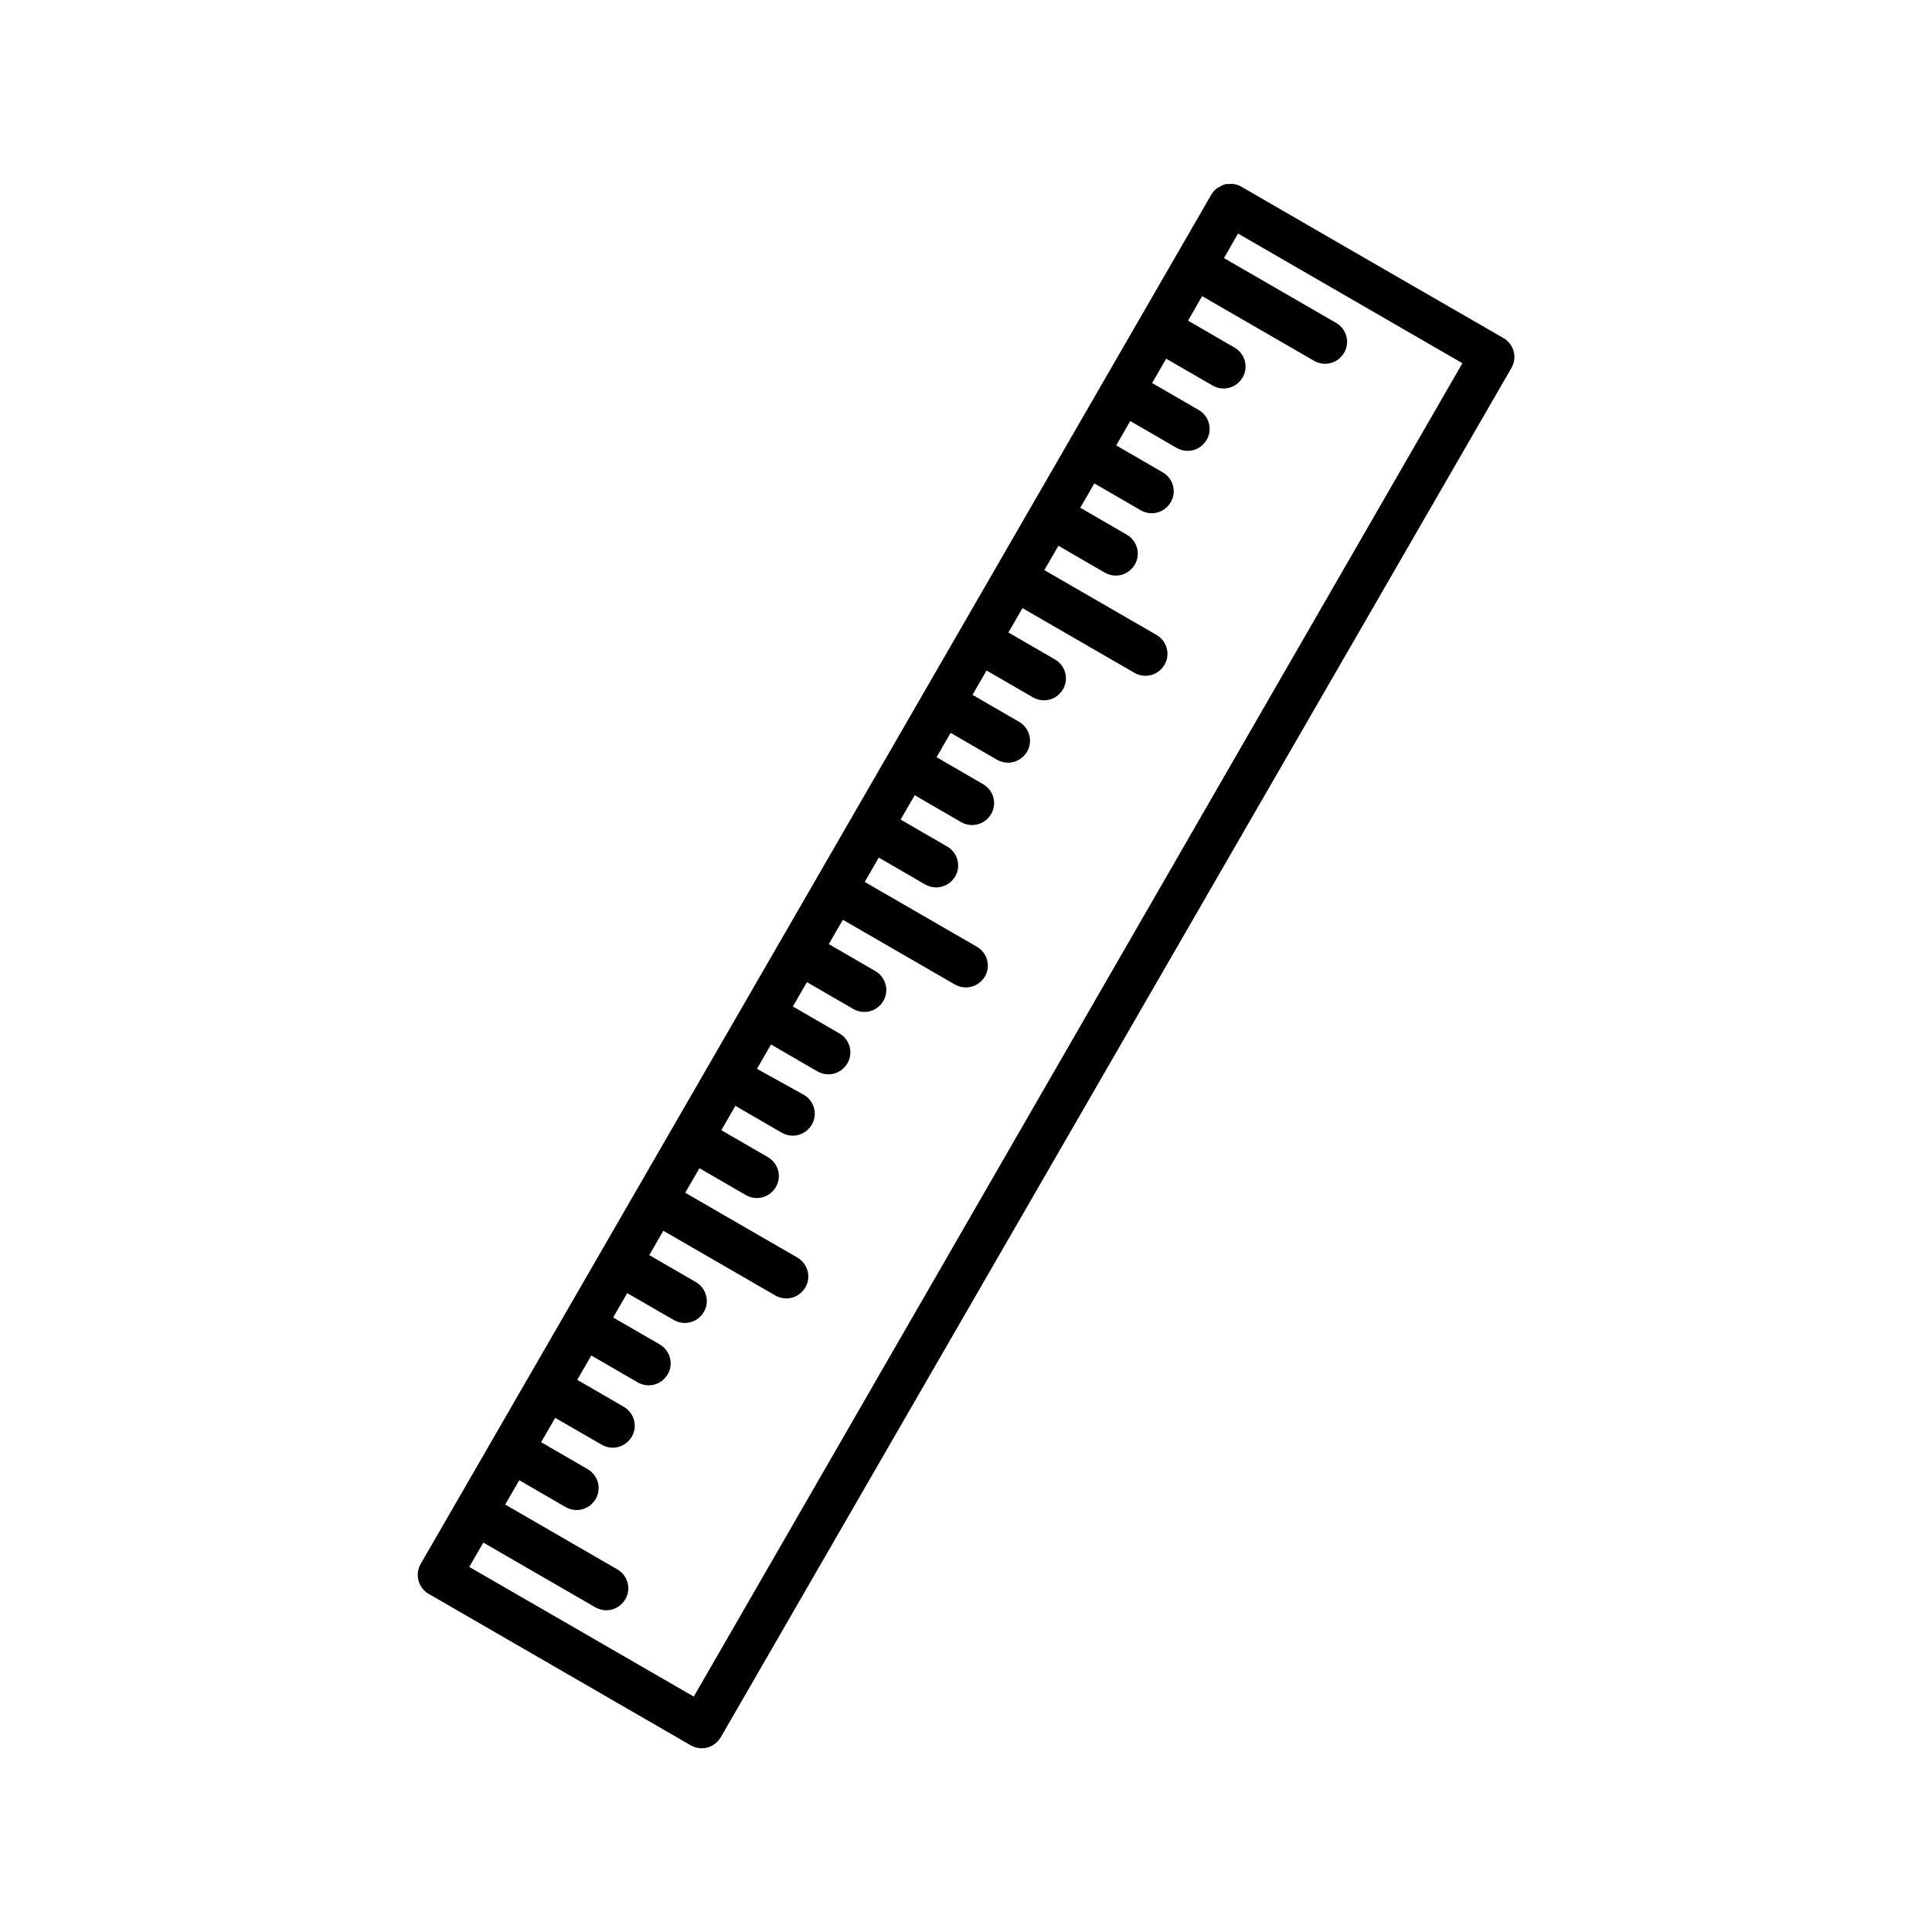 <?xml version="1.0" encoding="UTF-8"?>
<!-- Uploaded to: ICON Repo, www.iconrepo.com, Generator: ICON Repo Mixer Tools -->
<svg fill="#000000" width="800px" height="800px" version="1.1" viewBox="144 144 512 512" xmlns="http://www.w3.org/2000/svg">
 <path d="m542.43 233.59-34.762-20.051-34.766-20.102c-0.656-0.402-1.41-0.605-2.168-0.707-0.352-0.051-0.656 0.051-1.008 0.051-0.402 0-0.805-0.051-1.258 0.102-0.504 0.152-0.957 0.453-1.41 0.707-0.203 0.102-0.402 0.152-0.555 0.301-0.605 0.453-1.109 1.059-1.512 1.715l-209.53 362.89c-0.754 1.309-0.957 2.922-0.555 4.383 0.402 1.461 1.359 2.769 2.719 3.527l69.477 40.152c0.906 0.504 1.914 0.754 2.871 0.754 2.016 0 3.93-1.059 5.039-2.922l209.54-362.89c1.609-2.766 0.652-6.293-2.117-7.906zm-214.57 360.02-59.5-34.359 3.727-6.449 29.727 17.18c0.906 0.504 1.914 0.754 2.871 0.754 2.016 0 3.93-1.059 5.039-2.922 1.613-2.769 0.656-6.297-2.117-7.91l-29.727-17.18 3.727-6.449 12.344 7.152c0.906 0.504 1.914 0.754 2.871 0.754 2.016 0 3.93-1.059 5.039-2.922 1.613-2.769 0.656-6.297-2.117-7.91l-12.344-7.152 3.727-6.449 12.395 7.152c0.906 0.504 1.914 0.754 2.871 0.754 2.016 0 3.93-1.059 5.039-2.922 1.613-2.769 0.656-6.297-2.117-7.91l-12.344-7.152 3.727-6.449 12.344 7.152c0.906 0.504 1.914 0.754 2.871 0.754 2.016 0 3.93-1.059 5.039-2.922 1.613-2.769 0.656-6.297-2.117-7.91l-12.344-7.152 3.727-6.449 12.395 7.152c0.906 0.504 1.914 0.754 2.871 0.754 2.016 0 3.93-1.059 5.039-2.922 1.613-2.769 0.656-6.297-2.117-7.91l-12.344-7.152 3.727-6.449 29.727 17.18c0.906 0.504 1.914 0.754 2.871 0.754 2.016 0 3.93-1.059 5.039-2.922 1.613-2.769 0.656-6.297-2.117-7.91l-29.727-17.18 3.777-6.5 12.344 7.152c0.906 0.504 1.914 0.754 2.871 0.754 2.016 0 3.93-1.059 5.039-2.922 1.613-2.769 0.656-6.297-2.117-7.91l-12.344-7.152 3.727-6.449 12.344 7.152c0.906 0.504 1.914 0.754 2.871 0.754 2.016 0 3.93-1.059 5.039-2.922 1.613-2.769 0.656-6.297-2.117-7.91l-12.426-6.883 3.727-6.449 12.344 7.152c0.906 0.504 1.914 0.754 2.871 0.754 2.016 0 3.93-1.059 5.039-2.922 1.613-2.769 0.656-6.297-2.117-7.91l-12.344-7.152 3.727-6.449 12.344 7.152c0.906 0.504 1.914 0.754 2.871 0.754 2.016 0 3.93-1.059 5.039-2.922 1.613-2.769 0.656-6.297-2.117-7.91l-12.344-7.152 3.727-6.449 29.727 17.18c0.906 0.504 1.914 0.754 2.871 0.754 2.016 0 3.93-1.059 5.039-2.871 1.613-2.769 0.656-6.297-2.117-7.91l-29.727-17.18 3.727-6.449 12.344 7.152c0.906 0.504 1.914 0.754 2.871 0.754 2.016 0 3.93-1.059 5.039-2.922 1.613-2.769 0.656-6.297-2.117-7.91l-12.344-7.152 3.727-6.449 12.344 7.152c0.906 0.504 1.914 0.754 2.871 0.754 2.016 0 3.93-1.059 5.039-2.922 1.613-2.769 0.656-6.297-2.117-7.91l-12.344-7.152 3.727-6.449 12.344 7.152c0.906 0.504 1.914 0.754 2.871 0.754 2.016 0 3.93-1.059 5.039-2.922 1.613-2.769 0.656-6.297-2.117-7.91l-12.344-7.152 3.727-6.449 12.344 7.152c0.906 0.504 1.914 0.754 2.871 0.754 2.016 0 3.93-1.059 5.039-2.922 1.613-2.769 0.656-6.297-2.117-7.91l-12.344-7.152 3.727-6.449 29.727 17.18c0.906 0.504 1.914 0.754 2.871 0.754 2.016 0 3.93-1.059 5.039-2.922 1.613-2.769 0.656-6.297-2.117-7.91l-29.727-17.18 3.727-6.449 12.344 7.152c0.906 0.504 1.914 0.754 2.871 0.754 2.016 0 3.93-1.059 5.039-2.922 1.613-2.769 0.656-6.297-2.117-7.91l-12.344-7.152 3.727-6.449 12.344 7.152c0.906 0.504 1.914 0.754 2.871 0.754 2.016 0 3.93-1.059 5.039-2.922 1.613-2.769 0.656-6.297-2.117-7.91l-12.344-7.152 3.727-6.449 12.344 7.152c0.906 0.504 1.914 0.754 2.871 0.754 2.016 0 3.93-1.059 5.039-2.922 1.613-2.769 0.656-6.297-2.117-7.91l-12.344-7.152 3.727-6.449 12.344 7.152c0.906 0.504 1.914 0.754 2.871 0.754 2.016 0 3.93-1.059 5.039-2.922 1.613-2.769 0.656-6.297-2.117-7.91l-12.344-7.152 3.727-6.5 29.727 17.18c0.906 0.504 1.914 0.754 2.871 0.754 2.016 0 3.93-1.059 5.039-2.922 1.613-2.769 0.656-6.297-2.117-7.91l-29.727-17.18 3.727-6.5 59.453 34.359z"/>
</svg>